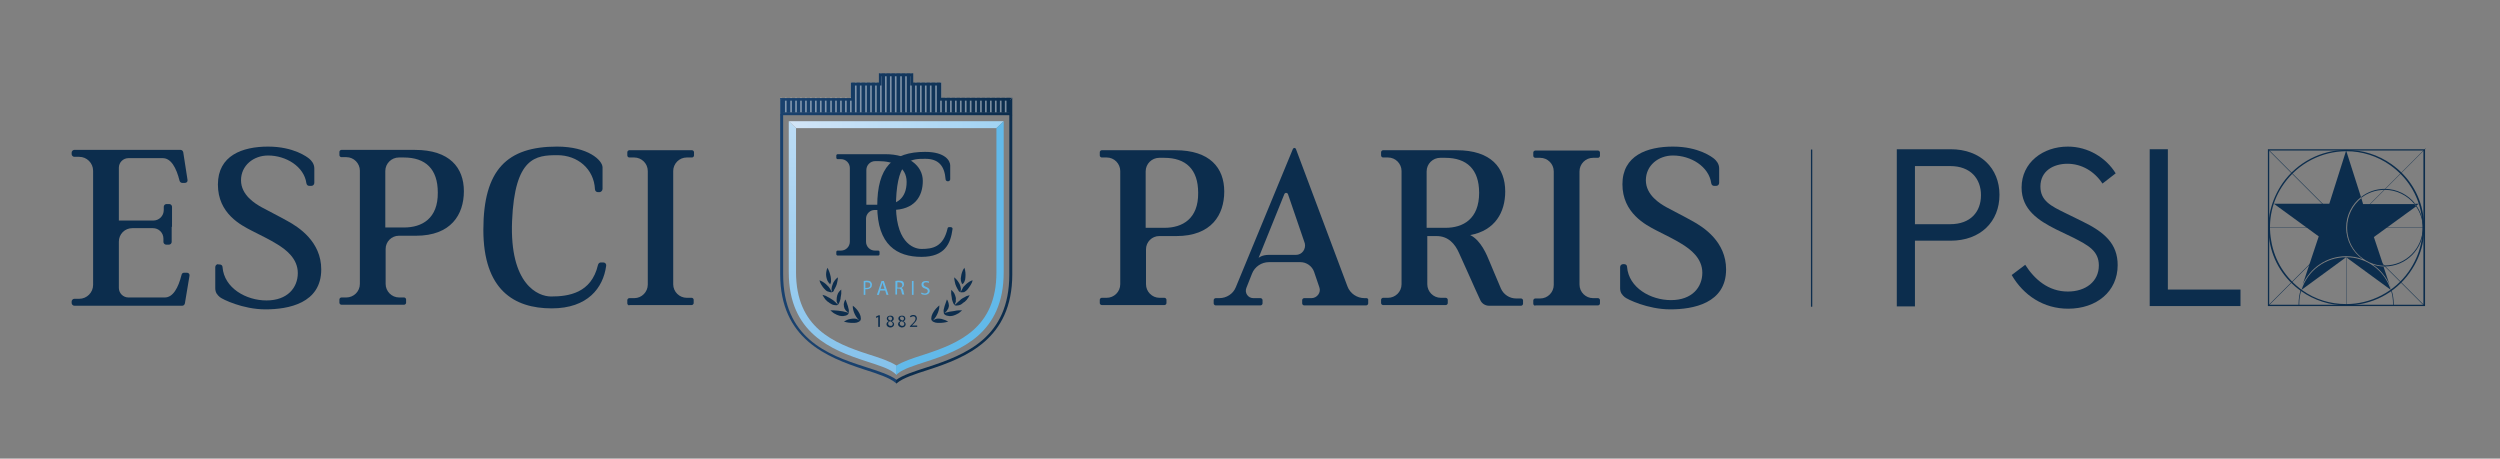 <?xml version="1.0" encoding="utf-8"?>
<!-- Generator: Adobe Illustrator 22.0.1, SVG Export Plug-In . SVG Version: 6.00 Build 0)  -->
<svg version="1.1" id="Calque_1" xmlns="http://www.w3.org/2000/svg" xmlns:xlink="http://www.w3.org/1999/xlink" x="0px" y="0px"
	 viewBox="0 0 757.2 138.9" style="enable-background:new 0 0 757.2 138.9;" xml:space="preserve">
<rect x="0" y="0" width="757.2" height="138.9" fill="#808080" stroke="none"/>
<style type="text/css">
	.st0{fill:#0C2D4D;}
	.st1{fill:url(#SVGID_1_);}
	.st2{opacity:0.45;}
	.st3{clip-path:url(#SVGID_3_);}
	.st4{fill:none;stroke:#FFFFFF;stroke-width:0.5;stroke-miterlimit:10;}
	.st5{fill:url(#SVGID_4_);}
	.st6{fill:#62B9E9;}
	.st7{fill-rule:evenodd;clip-rule:evenodd;fill:#0C2D4D;}
	.st8{fill:url(#SVGID_5_);}
	.st9{fill:url(#SVGID_6_);}
	.st10{fill:url(#SVGID_7_);}
	.st11{fill:url(#SVGID_8_);}
	.st12{fill:#19416E;}
</style>
<g>
	<polygon class="st0" points="734.1,92.5 713.1,71.5 713.2,71.4 734.2,92.4 	"/>
	<rect x="711.8" y="68.9" class="st0" width="22.5" height="0.1"/>
	<rect x="710.6" y="77.9" class="st0" width="0.1" height="14.7"/>
	<path class="st0" d="M722.3,57.5c3.6,0,6.8,1.7,8.9,4.2h0.3c-2.1-2.7-5.5-4.5-9.2-4.5c-2.7,0-5.2,0.9-7.2,2.5l0.1,0.2
		C717.1,58.4,719.6,57.5,722.3,57.5"/>
	<path class="st0" d="M721.9,80.7c0.1,0,0.3,0,0.4,0c6.5,0,11.7-5.3,11.7-11.7c0-2.5-0.8-4.8-2.1-6.7l-0.2,0.1
		c1.3,1.9,2.1,4.1,2.1,6.5c0,6.3-5.1,11.5-11.5,11.5c-0.2,0-0.3,0-0.5,0"/>
	<path class="st0" d="M732.7,61.7h-1.2c0.1,0.2,0.3,0.4,0.4,0.5L732.7,61.7z"/>
	<path class="st0" d="M731.8,62.4l0.2-0.1c-0.1-0.2-0.3-0.4-0.4-0.5h-0.3C731.4,62,731.6,62.2,731.8,62.4"/>
	<path class="st0" d="M721.9,80.7c0-0.1,0-0.1-0.1-0.2L721.9,80.7z"/>
	<path class="st0" d="M723.8,86.4l-1.9-5.7c-1.2,0-2.3-0.3-3.3-0.6C720.9,81.6,722.7,83.8,723.8,86.4"/>
	<path class="st0" d="M715.7,61.7l-0.5-1.7c-2.6,2.1-4.3,5.3-4.3,9c0,6.2,4.9,11.2,11,11.5l-2.9-8.7l12.8-9.3
		c-0.2-0.2-0.3-0.5-0.5-0.7H715.7z"/>
	<path class="st0" d="M724.3,87.7c-0.1-0.4-0.3-0.9-0.5-1.3L724.3,87.7L724.3,87.7z"/>
	<rect x="707.9" y="56.2" transform="matrix(0.707 -0.708 0.708 0.707 172.424 528.358)" class="st0" width="31" height="0.1"/>
	<linearGradient id="SVGID_1_" gradientUnits="userSpaceOnUse" x1="236.706" y1="28.402" x2="306.157" y2="28.402">
		<stop  offset="0" style="stop-color:#19416E"/>
		<stop  offset="1" style="stop-color:#0C2D4D"/>
	</linearGradient>
	<polygon class="st1" points="284.7,30.1 284.7,25.5 276.2,25.5 276.2,22.7 266.7,22.7 266.7,25.5 258.2,25.5 258.2,30.1 
		236.7,30.1 236.7,34.1 306.2,34.1 306.2,30.1 	"/>
	<g class="st2">
		<defs>
			<polygon id="SVGID_2_" class="st2" points="306.6,34.6 236.3,34.6 236.3,29.6 257.7,29.6 257.7,25 266.2,25 266.2,22.2 
				276.6,22.2 276.6,25 285.1,25 285.1,29.6 306.6,29.6 			"/>
		</defs>
		<clipPath id="SVGID_3_">
			<use xlink:href="#SVGID_2_"  style="overflow:visible;"/>
		</clipPath>
		<g class="st3">
			<line class="st4" x1="236.5" y1="21.2" x2="236.5" y2="35.7"/>
			<line class="st4" x1="238" y1="21.2" x2="238" y2="35.7"/>
			<line class="st4" x1="239.6" y1="21.2" x2="239.6" y2="35.7"/>
			<line class="st4" x1="241.1" y1="21.2" x2="241.1" y2="35.7"/>
			<line class="st4" x1="242.6" y1="21.2" x2="242.6" y2="35.7"/>
			<line class="st4" x1="244.1" y1="21.2" x2="244.1" y2="35.7"/>
			<line class="st4" x1="245.6" y1="21.2" x2="245.6" y2="35.7"/>
			<line class="st4" x1="247.1" y1="21.2" x2="247.1" y2="35.7"/>
			<line class="st4" x1="248.6" y1="21.2" x2="248.6" y2="35.7"/>
			<line class="st4" x1="250.1" y1="21.2" x2="250.1" y2="35.7"/>
			<line class="st4" x1="251.7" y1="21.2" x2="251.7" y2="35.7"/>
			<line class="st4" x1="253.2" y1="21.2" x2="253.2" y2="35.7"/>
			<line class="st4" x1="254.7" y1="21.2" x2="254.7" y2="35.7"/>
			<line class="st4" x1="256.2" y1="21.2" x2="256.2" y2="35.7"/>
			<line class="st4" x1="257.7" y1="21.2" x2="257.7" y2="35.7"/>
			<line class="st4" x1="259.2" y1="21.2" x2="259.2" y2="35.7"/>
			<line class="st4" x1="260.7" y1="21.2" x2="260.7" y2="35.7"/>
			<line class="st4" x1="262.3" y1="21.2" x2="262.3" y2="35.7"/>
			<line class="st4" x1="263.8" y1="21.2" x2="263.8" y2="35.7"/>
			<line class="st4" x1="265.3" y1="21.2" x2="265.3" y2="35.7"/>
			<line class="st4" x1="266.8" y1="21.2" x2="266.8" y2="35.7"/>
			<line class="st4" x1="268.3" y1="21.2" x2="268.3" y2="35.7"/>
			<line class="st4" x1="269.8" y1="21.2" x2="269.8" y2="35.7"/>
			<line class="st4" x1="271.3" y1="21.2" x2="271.3" y2="35.7"/>
			<line class="st4" x1="272.9" y1="21.2" x2="272.9" y2="35.7"/>
			<line class="st4" x1="274.4" y1="21.2" x2="274.4" y2="35.7"/>
			<line class="st4" x1="275.9" y1="21.2" x2="275.9" y2="35.7"/>
			<line class="st4" x1="277.4" y1="21.2" x2="277.4" y2="35.7"/>
			<line class="st4" x1="278.9" y1="21.2" x2="278.9" y2="35.7"/>
			<line class="st4" x1="280.4" y1="21.2" x2="280.4" y2="35.7"/>
			<line class="st4" x1="281.9" y1="21.2" x2="281.9" y2="35.7"/>
			<line class="st4" x1="283.5" y1="21.2" x2="283.5" y2="35.7"/>
			<line class="st4" x1="285" y1="21.2" x2="285" y2="35.7"/>
			<line class="st4" x1="286.5" y1="21.2" x2="286.5" y2="35.7"/>
			<line class="st4" x1="288" y1="21.2" x2="288" y2="35.7"/>
			<line class="st4" x1="289.5" y1="21.2" x2="289.5" y2="35.7"/>
			<line class="st4" x1="291" y1="21.2" x2="291" y2="35.7"/>
			<line class="st4" x1="292.5" y1="21.2" x2="292.5" y2="35.7"/>
			<line class="st4" x1="294" y1="21.2" x2="294" y2="35.7"/>
			<line class="st4" x1="295.6" y1="21.2" x2="295.6" y2="35.7"/>
			<line class="st4" x1="297.1" y1="21.2" x2="297.1" y2="35.7"/>
			<line class="st4" x1="298.6" y1="21.2" x2="298.6" y2="35.7"/>
			<line class="st4" x1="300.1" y1="21.2" x2="300.1" y2="35.7"/>
			<line class="st4" x1="301.6" y1="21.2" x2="301.6" y2="35.7"/>
			<line class="st4" x1="303.1" y1="21.2" x2="303.1" y2="35.7"/>
			<line class="st4" x1="304.6" y1="21.2" x2="304.6" y2="35.7"/>
			<line class="st4" x1="306.2" y1="21.2" x2="306.2" y2="35.7"/>
		</g>
	</g>
	<g>
		<linearGradient id="SVGID_4_" gradientUnits="userSpaceOnUse" x1="255.158" y1="37.828" x2="255.158" y2="112.021">
			<stop  offset="0" style="stop-color:#BCDCF5"/>
			<stop  offset="1" style="stop-color:#85C2EB"/>
		</linearGradient>
		<path class="st5" d="M241.1,38.8v43.6c0,16.9,11.4,21.5,21.9,24.9c3.5,1.1,6.5,2.1,8.5,3.4v2.8l-0.7-0.6c-1.6-1.3-4.8-2.3-8.5-3.5
			c-10.5-3.4-23.4-8.5-23.4-27V36.7"/>
	</g>
	<g>
		<g>
			<path class="st6" d="M261.5,85.1c0.3,0,0.6-0.1,1-0.1c0.5,0,0.9,0.1,1.2,0.3c0.2,0.2,0.4,0.5,0.4,0.9c0,0.4-0.1,0.7-0.3,0.9
				c-0.3,0.3-0.8,0.5-1.3,0.5c-0.2,0-0.3,0-0.4,0v1.7h-0.5V85.1z M262.1,87.2c0.1,0,0.3,0,0.4,0c0.7,0,1.1-0.3,1.1-0.9
				c0-0.6-0.4-0.8-1-0.8c-0.2,0-0.4,0-0.5,0V87.2z"/>
			<path class="st6" d="M266.6,88l-0.4,1.3h-0.6l1.4-4.2h0.7l1.4,4.2h-0.6l-0.4-1.3H266.6z M267.9,87.5l-0.4-1.2
				c-0.1-0.3-0.2-0.5-0.2-0.8h0c-0.1,0.2-0.1,0.5-0.2,0.8l-0.4,1.2H267.9z"/>
			<path class="st6" d="M271.3,85.1c0.3-0.1,0.7-0.1,1-0.1c0.6,0,1,0.1,1.2,0.3c0.2,0.2,0.3,0.5,0.3,0.8c0,0.6-0.3,0.9-0.8,1.1v0
				c0.3,0.1,0.5,0.4,0.6,0.8c0.1,0.6,0.2,1,0.3,1.2h-0.6c-0.1-0.1-0.2-0.5-0.3-1c-0.1-0.6-0.3-0.8-0.8-0.8h-0.5v1.8h-0.5V85.1z
				 M271.8,87.1h0.6c0.6,0,0.9-0.3,0.9-0.8c0-0.5-0.4-0.8-1-0.8c-0.3,0-0.4,0-0.5,0V87.1z"/>
			<path class="st6" d="M276.7,85.1v4.2h-0.5v-4.2H276.7z"/>
			<path class="st6" d="M279.1,88.6c0.2,0.1,0.6,0.3,1,0.3c0.6,0,0.9-0.3,0.9-0.7c0-0.4-0.2-0.6-0.8-0.8c-0.7-0.2-1.1-0.6-1.1-1.2
				c0-0.7,0.5-1.1,1.4-1.1c0.4,0,0.7,0.1,0.9,0.2l-0.1,0.4c-0.1-0.1-0.4-0.2-0.8-0.2c-0.6,0-0.8,0.3-0.8,0.6c0,0.4,0.3,0.6,0.8,0.8
				c0.7,0.3,1.1,0.6,1.1,1.2c0,0.6-0.5,1.2-1.5,1.2c-0.4,0-0.8-0.1-1.1-0.3L279.1,88.6z"/>
		</g>
	</g>
	<g>
		<g>
			<g>
				<path class="st7" d="M260.5,97.2c0.2-0.3,0.3-0.6,0.2-1c0-0.4-0.2-0.9-0.4-1.3c-0.5-1-1.3-1.8-2-2.3c-0.1,1.2,0.6,3.1,1.8,4.3
					L260.5,97.2c-0.2,0.2-0.6,0.4-1,0.5c-0.4,0.1-0.8,0.1-1.2,0.1c-0.9,0-1.8-0.1-2.7-0.4c0.5-0.3,1.2-0.7,2-0.8
					c0.4-0.1,0.8-0.1,1.2-0.1c0.4,0,0.8,0.1,1.2,0.4L260.5,97.2z"/>
			</g>
			<g>
				<path class="st7" d="M257,95c0.1-0.3,0.1-0.7,0.1-1.1c-0.1-0.4-0.2-0.8-0.3-1.2c-0.3-0.8-0.5-1.5-0.7-2
					c-0.2,0.2-0.3,0.5-0.4,0.8c-0.1,0.3-0.2,0.7-0.1,1c0,0.2,0,0.4,0.1,0.6c0,0.2,0.1,0.4,0.2,0.5c0.2,0.4,0.5,0.7,0.8,0.9
					c0,0,0.1,0.1,0.2,0.2C256.9,94.9,257,95,257,95c-0.2,0.3-0.5,0.5-0.9,0.6c-0.4,0.1-0.9,0.2-1.4,0.1c-0.3,0-0.5-0.1-0.8-0.2
					c-0.3-0.1-0.6-0.2-0.9-0.4c-0.1-0.1-0.3-0.1-0.4-0.2c-0.1-0.1-0.3-0.2-0.4-0.3c-0.2-0.2-0.5-0.4-0.7-0.6c0.3,0,0.7,0,1.1,0
					c0.4,0,0.8,0.1,1.3,0.1c0.2,0,0.4,0.1,0.7,0.1c0.2,0,0.4,0.1,0.7,0.1c0.4,0.1,0.8,0.2,1.2,0.3c0,0,0.1,0.1,0.3,0.1
					C256.9,94.9,257,95,257,95z"/>
			</g>
			<g>
				<path class="st7" d="M253.8,92.3c0.2-0.2,0.4-0.6,0.5-0.9c0.1-0.2,0.1-0.4,0.2-0.6c0.1-0.2,0.1-0.4,0.1-0.6
					c0-0.2,0.1-0.4,0.1-0.6c0-0.2,0.1-0.4,0.1-0.7c0-0.2,0-0.4,0-0.6c0-0.2,0-0.4,0-0.6c-0.2,0.2-0.5,0.4-0.7,0.7
					c-0.2,0.3-0.4,0.6-0.5,1c-0.1,0.4-0.2,0.8-0.2,1.2c0,0.2,0,0.4,0,0.6c0,0.1,0,0.2,0.1,0.3c0,0.1,0.1,0.2,0.1,0.3L253.8,92.3
					c-0.3,0.2-0.6,0.2-1.1,0.1c-0.2,0-0.4-0.1-0.7-0.2c-0.2-0.1-0.4-0.2-0.7-0.4c-0.2-0.2-0.4-0.3-0.7-0.5c-0.2-0.2-0.4-0.4-0.6-0.6
					c-0.2-0.2-0.3-0.5-0.5-0.7c-0.1-0.2-0.3-0.5-0.4-0.7c0.3,0.1,0.6,0.2,1,0.3c0.3,0.2,0.7,0.4,1.1,0.6c0.4,0.2,0.7,0.5,1.1,0.7
					c0.2,0.1,0.3,0.3,0.5,0.4c0.1,0.1,0.1,0.2,0.2,0.2c0.1,0.1,0.2,0.1,0.2,0.2L253.8,92.3z"/>
			</g>
			<g>
				<path class="st7" d="M251.4,86.1c0.1-0.1,0.2-0.3,0.2-0.4c0.1-0.2,0.1-0.4,0.1-0.6c0-0.4,0-0.8-0.1-1.3c-0.2-0.9-0.5-1.9-1-2.7
					c-0.2,0.5-0.4,1.3-0.4,2.1c0,0.4,0.1,0.8,0.2,1.2c0.1,0.4,0.3,0.8,0.5,1.1c0,0,0.1,0.1,0.2,0.2C251.3,86,251.4,86.1,251.4,86.1"
					/>
				<path class="st7" d="M252,88.5l-0.3-0.5c-0.2-0.4-0.4-0.7-0.7-1.1c-0.3-0.3-0.6-0.6-0.9-0.9c-0.6-0.5-1.3-0.9-1.9-1.1
					c0.1,0.5,0.3,0.9,0.6,1.4c0.3,0.5,0.6,0.9,0.9,1.2c0.2,0.2,0.3,0.3,0.5,0.5c0.2,0.1,0.4,0.3,0.6,0.3
					C251.4,88.5,251.7,88.6,252,88.5l-0.1-0.6c-0.1-0.4,0-0.8,0.1-1.2c0.1-0.4,0.3-0.8,0.4-1.1c0.4-0.7,0.9-1.3,1.4-1.6
					c0,0.4-0.1,0.9-0.2,1.4c-0.1,0.5-0.2,0.9-0.4,1.3c-0.1,0.2-0.2,0.4-0.3,0.6c-0.1,0.2-0.2,0.4-0.3,0.5
					C252.6,88.2,252.3,88.4,252,88.5z"/>
			</g>
		</g>
	</g>
	<g>
		<g>
			<g>
				<path class="st7" d="M282.3,97.2c0.2,0.2,0.6,0.4,1,0.5c0.4,0.1,0.8,0.1,1.2,0.1c0.9,0,1.8-0.1,2.7-0.4c-0.5-0.3-1.2-0.6-2-0.8
					c-0.4-0.1-0.8-0.1-1.2-0.1c-0.4,0-0.8,0.2-1.2,0.4L282.3,97.2c-0.2-0.3-0.3-0.6-0.2-1c0-0.4,0.2-0.9,0.4-1.3
					c0.5-1,1.3-1.8,2-2.4c0.1,1.2-0.6,3.1-1.7,4.3L282.3,97.2z"/>
			</g>
			<g>
				<path class="st7" d="M285.9,95c0.2,0.3,0.5,0.5,0.9,0.6c0.4,0.1,0.9,0.2,1.4,0.1c0.3,0,0.5-0.1,0.8-0.2c0.3-0.1,0.6-0.2,0.9-0.4
					c0.1-0.1,0.3-0.1,0.4-0.2c0.1-0.1,0.3-0.2,0.4-0.3c0.2-0.2,0.5-0.4,0.7-0.6c-0.3,0-0.7,0-1.1,0c-0.4,0-0.8,0.1-1.3,0.2
					c-0.2,0-0.4,0.1-0.7,0.1c-0.2,0-0.4,0.1-0.7,0.1c-0.4,0.1-0.8,0.2-1.2,0.3c0,0-0.1,0.1-0.3,0.1C286,94.9,285.9,95,285.9,95
					c-0.1-0.3-0.1-0.7-0.1-1.1c0.1-0.4,0.2-0.8,0.3-1.2c0.3-0.8,0.5-1.5,0.7-2c0.2,0.2,0.3,0.5,0.4,0.8c0.1,0.3,0.2,0.7,0.2,1
					c0,0.2,0,0.4-0.1,0.6c0,0.2-0.1,0.4-0.2,0.5c-0.2,0.4-0.4,0.7-0.8,1c0,0-0.1,0.1-0.2,0.2C286,94.9,285.9,95,285.9,95z"/>
			</g>
			<g>
				<path class="st7" d="M289.1,92.4c0.3,0.2,0.6,0.2,1.1,0.1c0.2,0,0.4-0.1,0.7-0.2c0.2-0.1,0.4-0.2,0.6-0.4
					c0.2-0.2,0.4-0.3,0.7-0.5c0.2-0.2,0.4-0.4,0.6-0.6c0.2-0.2,0.3-0.5,0.5-0.7c0.1-0.2,0.3-0.5,0.4-0.7c-0.3,0.1-0.6,0.2-1,0.3
					c-0.3,0.2-0.7,0.4-1.1,0.6c-0.4,0.2-0.7,0.5-1,0.8c-0.2,0.1-0.3,0.3-0.5,0.4c-0.1,0.1-0.1,0.2-0.2,0.2c-0.1,0.1-0.2,0.2-0.2,0.2
					L289.1,92.4c-0.2-0.2-0.4-0.6-0.5-0.9c-0.1-0.2-0.1-0.4-0.2-0.6c-0.1-0.2-0.1-0.4-0.1-0.6c0-0.2-0.1-0.4-0.1-0.6
					c0-0.2-0.1-0.4-0.1-0.7c0-0.2,0-0.4,0-0.6c0-0.2,0-0.4,0-0.6c0.2,0.2,0.5,0.4,0.7,0.7c0.2,0.3,0.4,0.6,0.5,1
					c0.1,0.4,0.3,0.8,0.2,1.2c0,0.2,0,0.4,0,0.6c0,0.1,0,0.2-0.1,0.3c0,0.1-0.1,0.2-0.1,0.3L289.1,92.4z"/>
			</g>
			<g>
				<path class="st7" d="M291.4,86.1c0.1-0.1,0.3-0.2,0.4-0.3c0.1-0.1,0.2-0.3,0.3-0.5c0.2-0.4,0.3-0.8,0.3-1.3c0.1-1,0-2.1-0.3-2.9
					c-0.4,0.5-0.7,1.2-0.9,2c-0.1,0.4-0.1,0.8-0.2,1.2c0,0.4,0,0.8,0.2,1.2c0,0,0,0.1,0.1,0.3C291.4,85.9,291.4,86.1,291.4,86.1"/>
				<path class="st7" d="M290.9,88.5l0.1-0.6c0.1-0.4,0-0.8-0.1-1.2c-0.1-0.4-0.3-0.8-0.5-1.1c-0.4-0.7-1-1.3-1.4-1.6
					c0,0.4,0.1,0.9,0.2,1.4c0.1,0.5,0.2,0.9,0.4,1.3c0.1,0.2,0.2,0.4,0.3,0.6c0.1,0.2,0.2,0.4,0.3,0.5
					C290.3,88.2,290.6,88.4,290.9,88.5l0.3-0.5c0.2-0.4,0.4-0.7,0.6-1.1c0.3-0.3,0.6-0.6,0.9-0.9c0.6-0.5,1.3-1,1.9-1.1
					c-0.1,0.5-0.3,0.9-0.6,1.4c-0.3,0.5-0.6,0.9-0.9,1.3c-0.2,0.2-0.3,0.3-0.5,0.5c-0.2,0.1-0.4,0.3-0.6,0.4
					C291.5,88.5,291.2,88.6,290.9,88.5z"/>
			</g>
		</g>
	</g>
	<g>
		<g>
			<path class="st0" d="M266,96L266,96l-0.6,0.3l-0.1-0.4l0.8-0.4h0.4v3.5H266V96z"/>
			<path class="st0" d="M268.5,98.2c0-0.4,0.3-0.8,0.7-0.9l0,0c-0.4-0.2-0.6-0.5-0.6-0.8c0-0.6,0.5-0.9,1.1-0.9c0.7,0,1,0.4,1,0.9
				c0,0.3-0.1,0.6-0.6,0.8v0c0.4,0.2,0.7,0.5,0.7,0.9c0,0.6-0.5,1-1.2,1C268.9,99.1,268.5,98.7,268.5,98.2z M270.4,98.1
				c0-0.4-0.3-0.6-0.8-0.8c-0.4,0.1-0.6,0.4-0.6,0.7c0,0.4,0.3,0.7,0.7,0.7C270.1,98.8,270.4,98.5,270.4,98.1z M269,96.4
				c0,0.4,0.3,0.5,0.7,0.7c0.3-0.1,0.5-0.3,0.5-0.6c0-0.3-0.2-0.6-0.6-0.6C269.3,95.8,269,96.1,269,96.4z"/>
			<path class="st0" d="M272,98.2c0-0.4,0.3-0.8,0.7-0.9l0,0c-0.4-0.2-0.6-0.5-0.6-0.8c0-0.6,0.5-0.9,1.1-0.9c0.7,0,1,0.4,1,0.9
				c0,0.3-0.1,0.6-0.6,0.8v0c0.4,0.2,0.7,0.5,0.7,0.9c0,0.6-0.5,1-1.2,1C272.5,99.1,272,98.7,272,98.2z M273.9,98.1
				c0-0.4-0.3-0.6-0.8-0.8c-0.4,0.1-0.6,0.4-0.6,0.7c0,0.4,0.3,0.7,0.7,0.7C273.6,98.8,273.9,98.5,273.9,98.1z M272.6,96.4
				c0,0.4,0.3,0.5,0.7,0.7c0.3-0.1,0.5-0.3,0.5-0.6c0-0.3-0.2-0.6-0.6-0.6C272.8,95.8,272.6,96.1,272.6,96.4z"/>
			<path class="st0" d="M275.6,99.1v-0.3l0.4-0.4c0.9-0.9,1.3-1.3,1.3-1.9c0-0.4-0.2-0.7-0.7-0.7c-0.3,0-0.6,0.2-0.8,0.3l-0.2-0.3
				c0.2-0.2,0.6-0.4,1-0.4c0.8,0,1.1,0.5,1.1,1c0,0.7-0.5,1.2-1.2,1.9l-0.3,0.3v0h1.6v0.4H275.6z"/>
		</g>
	</g>
	<linearGradient id="SVGID_5_" gradientUnits="userSpaceOnUse" x1="238.885" y1="37.754" x2="303.978" y2="37.754">
		<stop  offset="0" style="stop-color:#D3E5F7"/>
		<stop  offset="1" style="stop-color:#A1D3F3"/>
	</linearGradient>
	<polygon class="st8" points="238.9,36.7 304,36.7 301.8,38.8 241.1,38.8 	"/>
	<linearGradient id="SVGID_6_" gradientUnits="userSpaceOnUse" x1="287.704" y1="39.712" x2="287.704" y2="113.394">
		<stop  offset="0" style="stop-color:#62B9E9"/>
		<stop  offset="1" style="stop-color:#62B9E9"/>
	</linearGradient>
	<path class="st9" d="M304,36.7v45.8c0,18.5-12.9,23.6-23.4,27c-3.7,1.2-6.9,2.2-8.5,3.5l-0.7,0.6v-2.8c2-1.3,5-2.3,8.5-3.4
		c10.4-3.4,21.9-8,21.9-24.9V38.8L304,36.7z"/>
	<g>
		<linearGradient id="SVGID_7_" gradientUnits="userSpaceOnUse" x1="236.29" y1="26.357" x2="306.573" y2="26.357">
			<stop  offset="0" style="stop-color:#19416E"/>
			<stop  offset="1" style="stop-color:#0C2D4D"/>
		</linearGradient>
		<path class="st10" d="M305.7,30.5h-21.5v-4.6h-8.5v-2.8h-8.7v2.8h-8.5v4.6h-21.5l-0.8-0.8h21.5V25h8.5v-2.8h10.4V25h8.5v4.6h21.5
			L305.7,30.5z"/>
	</g>
	<linearGradient id="SVGID_8_" gradientUnits="userSpaceOnUse" x1="236.221" y1="34.441" x2="306.642" y2="34.441">
		<stop  offset="0" style="stop-color:#19416E"/>
		<stop  offset="1" style="stop-color:#0C2D4D"/>
	</linearGradient>
	<polygon class="st11" points="237.1,34 305.8,34 306.6,34.9 236.2,34.9 	"/>
	<path class="st12" d="M237.2,30.5v52.6c0,19.1,13.1,24.3,24.8,28c4,1.3,7.5,2.4,9.5,3.9v1.1l-0.3-0.2c-1.8-1.5-5.4-2.7-9.5-4
		c-11.2-3.7-25.4-9.2-25.4-28.9V29.6L237.2,30.5z"/>
	<path class="st0" d="M306.6,29.6v53.5c0,19.7-14.1,25.2-25.4,28.9c-4.1,1.3-7.7,2.5-9.5,4l-0.3,0.2v-1.1c2-1.5,5.5-2.6,9.5-3.9
		c11.7-3.8,24.8-9,24.8-28V30.5L306.6,29.6z"/>
	<path class="st0" d="M268.2,46.7h-2.2h-12.3c-0.2,0-0.4,0.2-0.4,0.4v0.7c0,0.2,0.2,0.4,0.4,0.4h1c1.5,0,2.7,1.2,2.7,2.7v22.3
		c0,1.5-1.2,2.7-2.7,2.7h-1c-0.2,0-0.4,0.2-0.4,0.4v0.7c0,0.2,0.2,0.4,0.4,0.4h12.3c0.2,0,0.4-0.2,0.4-0.4v-0.7
		c0-0.2-0.2-0.4-0.4-0.4h-1c-1.5,0-2.7-1.2-2.7-2.7v-7c0-1.4,1.2-2.6,2.6-2.6h5.2c6.9,0,9.4-4.1,9.4-8.8S275,46.7,268.2,46.7z
		 M267.9,62h-5.5V51.5c0-1.5,1.2-2.7,2.7-2.7h1c4.3,0,8.5,1.6,8.5,6.3C274.6,60.2,271.4,62,267.9,62z"/>
	<path class="st0" d="M287.4,68.8h0.6c0.3,0,0.6,0.3,0.5,0.6c-0.6,4.4-2.3,8.4-9.4,8.4c-7.4,0-13.4-3.6-13.4-15.4
		s4.7-16.4,14.5-16.4c6.2,0,7.6,2.8,7.6,4.1v4.2c0,0.3-0.3,0.6-0.6,0.6H287c-0.3,0-0.6-0.3-0.6-0.6c-0.3-4-2.1-6.2-6.1-6.2
		c-4.2,0-8.4-0.1-8.9,12.5s5.1,14.8,7.7,14.8c3.4,0,6.6-0.6,7.9-6.2C287,69,287.2,68.8,287.4,68.8z"/>
	<polygon class="st0" points="687,45.4 709.2,67.6 709.3,67.5 687.1,45.3 	"/>
	<rect x="687.1" y="68.9" class="st0" width="22.4" height="0.1"/>
	<g>
		<path class="st0" d="M696.8,87.9c-0.4,1.3-0.6,2.7-0.6,4.1c0,0.2,0,0.4,0,0.6h0.2c0-0.2,0-0.4,0-0.6c0-1.4,0.2-2.7,0.6-4"/>
		<path class="st0" d="M724.2,88c0.4,1.3,0.6,2.6,0.6,4c0,0.2,0,0.4,0,0.6h0.2c0-0.2,0-0.4,0-0.6c0-1.4-0.2-2.7-0.6-4"/>
	</g>
	<polygon class="st0" points="687.1,92.6 687,92.5 709.8,69.7 709.9,69.8 	"/>
	<path class="st0" d="M687.3,45.6H734v46.7h-46.7V45.6z M686.9,92.7h47.6V45.2h-47.6V92.7z"/>
	<g>
		<path class="st0" d="M548.9,92.8V45.3h-0.4v47.6H548.9z"/>
	</g>
	<path class="st0" d="M710.7,45.8c-7.5,0-14.6,3.7-18.9,9.8c-3.6,5-5,11.2-3.9,17.3c1,6.1,4.4,11.4,9.4,15c3.9,2.8,8.5,4.2,13.3,4.2
		h0c7.5,0,14.6-3.7,18.9-9.8c3.6-5.1,5-11.2,3.9-17.3c-1-6.1-4.4-11.4-9.5-15C720.1,47.3,715.5,45.8,710.7,45.8 M710.6,92.5
		L710.6,92.5c-4.9,0-9.6-1.5-13.6-4.3c-5.1-3.6-8.6-9-9.6-15.2c-1.1-6.2,0.4-12.4,4-17.6c4.4-6.2,11.6-10,19.3-10
		c4.9,0,9.6,1.5,13.6,4.3c5.1,3.6,8.6,9,9.6,15.2c1.1,6.2-0.3,12.4-4,17.6C725.5,88.8,718.3,92.5,710.6,92.5"/>
	<path class="st0" d="M710.6,77.6c1.8,0,3.4,0.3,5,0.9c-3-2.1-5-5.6-5-9.6c0-3.7,1.8-7.1,4.5-9.2l-4.5-14.1l-5.1,16.1h-16.8
		l13.6,9.9l-4.9,14.7C699.6,81.2,704.7,77.6,710.6,77.6"/>
	<path class="st0" d="M724.3,87.7l-0.2,0.1c-1.8-5.8-7.2-9.9-13.5-9.9c-6.3,0-11.7,4.1-13.5,9.9l-0.2-0.1l-0.1,0.3l13.8-10.1
		L724.4,88L724.3,87.7z"/>
	<path class="st0" d="M696.9,87.6L696.9,87.6l0.5-1.2C697.2,86.7,697.1,87.2,696.9,87.6"/>
	<g>
		<g>
			<path class="st0" d="M580,50.3v17.6h10.7c6.1,0,9.3-3.7,9.3-8.8c0-5-3.2-8.8-9.3-8.8H580z M605.6,59c0,8.1-5.7,13.9-14.8,13.9
				H580v19.9h-5.5V45.2h16.3C599.9,45.2,605.6,51,605.6,59"/>
			<path class="st0" d="M640.8,52.5l-4,3.1c-2.5-3.8-6.4-6-10.6-6c-4.3,0-8.2,2.2-8.2,6.9c0,4.3,3.2,5.9,7.5,8l5.1,2.5
				c6.8,3.3,10.8,6.8,10.8,13.3c0,8-6.4,13.2-15,13.2c-7.4,0-13.5-4-17.1-10.2l4.1-3.1c2.8,4.4,7,8.1,12.9,8.1
				c5.5,0,9.4-3.1,9.4-7.9c0-4.4-3.2-6.1-7.7-8.4l-5.2-2.5c-5.4-2.7-10.5-6-10.5-12.7c0-7.6,6.5-12.4,14-12.4
				C632.5,44.4,637.9,47.8,640.8,52.5"/>
		</g>
		<polygon class="st0" points="651.1,45.2 651.1,92.7 678.6,92.7 678.6,87.7 656.6,87.7 656.6,45.2 		"/>
	</g>
	<g>
		<path class="st0" d="M52,68.7v4.6c0,0.4-0.4,0.8-0.8,0.8h-0.9c-0.4,0-0.8-0.4-0.8-0.8v-1c0-1.8-1.4-3.2-3.2-3.2h-6.2
			c-2.3,0-4.1,1.8-4.1,4.1v14c0,1.6,1.3,2.9,2.9,2.9h11c2.5,0,4.1-2.9,5.1-6.9c0.1-0.4,0.4-0.6,0.8-0.6l0.8,0c0.5,0,0.9,0.4,0.8,0.9
			L56,91.9c-0.1,0.4-0.4,0.7-0.8,0.7H22.5c-0.4,0-0.8-0.4-0.8-0.8v-0.5c0-0.4,0.4-0.8,0.8-0.8h1.5c2.3,0,4.2-1.9,4.2-4.2V70.8v-3.7
			V51.7c0-2.3-1.9-4.2-4.2-4.2h-1.5c-0.4,0-0.8-0.4-0.8-0.8v-0.5c0-0.4,0.4-0.8,0.8-0.8h32.2c0.4,0,0.7,0.3,0.8,0.7l1.3,8.4
			c0.1,0.5-0.3,0.9-0.8,0.9l-0.8,0c-0.4,0-0.7-0.3-0.8-0.6c-1-4-2.6-6.9-5.1-6.9H38.9c-1.6,0-2.9,1.3-2.9,2.9v16h3h7.4
			c1.8,0,3.2-1.4,3.2-3.2v-1c0-0.4,0.4-0.8,0.8-0.8h0.9c0.4,0,0.8,0.4,0.8,0.8v4.6V68.7z"/>
		<path class="st0" d="M66.1,80c-0.5,0-0.9,0.4-0.9,0.9v6.4c0,1.4,0.7,2.1,1.4,2.7c0.7,0.6,6.9,3.7,13.8,3.7
			c6.9,0,16.9-1.8,16.9-12.1c0-8.4-6.8-12.8-10.3-14.7c-2.1-1.2-5.7-3-7.7-4.1c-2-1.1-6.3-3.7-6.3-8.2s3.8-7.5,8.2-7.5
			c5.4,0,10.9,3.3,11.6,8.4c0.1,0.5,0.4,0.8,0.9,0.8h0.6c0.5,0,0.9-0.4,0.9-0.9V51c0-1.4-0.9-2.4-1.5-2.9c-0.6-0.5-4.7-3.7-12.5-3.7
			S66,47.1,66,55.9s7,12.3,10.3,14c3.3,1.7,5.1,2.5,7.7,4.1c2.6,1.6,6.2,4.3,6.2,8.7S87.1,91,80.7,91c-6.1,0-12.8-3.7-13.3-10.1
			c0-0.5-0.4-0.8-0.9-0.8H66.1z"/>
		<path class="st0" d="M190.6,92.5c-0.3,0-0.6-0.3-0.6-0.6v-1c0-0.3,0.3-0.6,0.6-0.6h1.5c2.3,0,4.1-1.9,4.1-4.1V51.8
			c0-2.3-1.9-4.1-4.1-4.1h-1.5c-0.3,0-0.6-0.3-0.6-0.6v-1c0-0.3,0.3-0.6,0.6-0.6h19c0.3,0,0.6,0.3,0.6,0.6v1c0,0.3-0.3,0.6-0.6,0.6
			H208c-2.3,0-4.1,1.9-4.1,4.1v34.3c0,2.3,1.9,4.1,4.1,4.1h1.5c0.3,0,0.6,0.3,0.6,0.6v1c0,0.3-0.3,0.6-0.6,0.6H190.6z"/>
		<path class="st0" d="M125.7,45.4h-3.3h-19c-0.3,0-0.6,0.3-0.6,0.6v1c0,0.3,0.3,0.6,0.6,0.6h1.5c2.3,0,4.1,1.9,4.1,4.1v34.3
			c0,2.3-1.9,4.1-4.1,4.1h-1.5c-0.3,0-0.6,0.3-0.6,0.6v1c0,0.3,0.3,0.6,0.6,0.6h19c0.3,0,0.6-0.3,0.6-0.6v-1c0-0.3-0.3-0.6-0.6-0.6
			h-1.5c-2.3,0-4.1-1.9-4.1-4.1V75.4c0-2.2,1.8-4,4-4h5.2c10.6,0,14.5-6.4,14.5-13.5S136.2,45.4,125.7,45.4z M122.4,68.9h-5.7V51.8
			c0-2.3,1.9-4.1,4.1-4.1h1.5c6.6,0,10.3,3.5,10.3,10.6C132.7,66.2,127.8,68.9,122.4,68.9z"/>
		<path class="st0" d="M181.9,79.5h0.9c0.5,0,0.9,0.5,0.8,1c-0.9,6.7-5.6,12.9-16.5,12.9c-11.4,0-20.7-5.6-20.7-23.8
			s7.2-25.2,22.3-25.2c9.5,0,13.8,4.2,13.8,6.3v6.5c0,0.5-0.4,1-1,1h-0.4c-0.5,0-0.9-0.4-0.9-0.9C179.9,51.2,175,47,168.8,47
			c-6.5,0-12.9,0.6-13.7,19.9c-0.8,19.3,7.9,22.9,11.8,22.9c5.3,0,12.2-1,14.2-9.5C181.2,79.8,181.6,79.5,181.9,79.5z"/>
	</g>
	<g>
		<path class="st0" d="M491.6,80c-0.5,0-0.9,0.4-0.9,0.9v6.4c0,1.4,0.7,2.1,1.4,2.7c0.7,0.6,6.9,3.7,13.8,3.7
			c6.9,0,16.9-1.8,16.9-12.1c0-8.4-6.8-12.8-10.3-14.7c-2.1-1.2-5.7-3-7.7-4.1c-2-1.1-6.3-3.7-6.3-8.2s3.8-7.5,8.2-7.5
			c5.4,0,10.9,3.3,11.6,8.4c0.1,0.5,0.4,0.8,0.9,0.8h0.6c0.5,0,0.9-0.4,0.9-0.9V51c0-1.4-0.9-2.4-1.5-2.9c-0.6-0.5-4.7-3.7-12.5-3.7
			c-7.8,0-15.3,2.7-15.3,11.4s7,12.3,10.3,14c3.3,1.7,5.1,2.5,7.7,4.1c2.6,1.6,6.2,4.3,6.2,8.7s-3.1,8.3-9.5,8.3
			c-6.1,0-12.8-3.7-13.3-10.1c0-0.5-0.4-0.8-0.9-0.8H491.6z"/>
		<path class="st0" d="M465,92.6c-0.3,0-0.6-0.3-0.6-0.6v-1c0-0.3,0.3-0.6,0.6-0.6h1.5c2.3,0,4.1-1.9,4.1-4.1V51.9
			c0-2.3-1.9-4.1-4.1-4.1H465c-0.3,0-0.6-0.3-0.6-0.6v-1c0-0.3,0.3-0.6,0.6-0.6h19c0.3,0,0.6,0.3,0.6,0.6v1c0,0.3-0.3,0.6-0.6,0.6
			h-1.5c-2.3,0-4.1,1.9-4.1,4.1v34.3c0,2.3,1.9,4.1,4.1,4.1h1.5c0.3,0,0.6,0.3,0.6,0.6v1c0,0.3-0.3,0.6-0.6,0.6H465z"/>
		<path class="st0" d="M356,45.5h-3.3h-19c-0.3,0-0.6,0.3-0.6,0.6v1c0,0.3,0.3,0.6,0.6,0.6h1.5c2.3,0,4.1,1.9,4.1,4.1v34.3
			c0,2.3-1.9,4.1-4.1,4.1h-1.5c-0.3,0-0.6,0.3-0.6,0.6v1c0,0.3,0.3,0.6,0.6,0.6h19c0.3,0,0.6-0.3,0.6-0.6v-1c0-0.3-0.3-0.6-0.6-0.6
			h-1.5c-2.3,0-4.1-1.9-4.1-4.1V75.5c0-2.2,1.8-4,4-4h5.2c10.6,0,14.5-6.4,14.5-13.5C370.8,50.8,366.4,45.5,356,45.5z M352.7,69H347
			V51.9c0-2.3,1.9-4.1,4.1-4.1h1.5c6.6,0,10.3,3.5,10.3,10.6C363,66.3,358.1,69,352.7,69z"/>
		<path class="st0" d="M441.9,76.6c1.1,2.3,4.8,10.8,6.5,14.4c0.5,1,1.5,1.6,2.6,1.6h6.9h2.8c0.3,0,0.6-0.3,0.6-0.6v-1
			c0-0.3-0.3-0.6-0.6-0.6h-1.5l0,0c-2,0-3.8-1.2-4.6-3c-1.2-2.9-3-7-3.5-8.3c-0.7-1.7-2.5-6.3-5.8-7.9c7.6-1.4,10.6-7,10.6-13.2
			c0-7.2-4.3-12.5-14.7-12.5h-3.3h-19c-0.3,0-0.6,0.3-0.6,0.6v1c0,0.3,0.3,0.6,0.6,0.6h1.5c2.3,0,4.1,1.9,4.1,4.1v34.3
			c0,2.3-1.9,4.1-4.1,4.1h-1.5c-0.3,0-0.6,0.3-0.6,0.6v1c0,0.3,0.3,0.6,0.6,0.6h19c0.3,0,0.6-0.3,0.6-0.6v-1c0-0.3-0.3-0.6-0.6-0.6
			h-1.5c-2.3,0-4.1-1.9-4.1-4.1V71.5h2.8C438.7,71.5,440.7,73.9,441.9,76.6z M437.8,69c-2.1,0-5.7,0-5.7,0V51.9
			c0-2.3,1.9-4.1,4.1-4.1h1.5c6.6,0,10.3,3.5,10.3,10.6C448,66.3,443.2,69,437.8,69z"/>
		<path class="st0" d="M413.9,90.3h-0.6c-2.3,0-4.4-1.4-5.2-3.6l-15.6-41.6c-0.2-0.4-0.7-0.4-0.9,0L374.3,87c-0.8,2-2.8,3.3-5,3.3
			h-1.1c-0.3,0-0.6,0.3-0.6,0.6v1c0,0.3,0.3,0.6,0.6,0.6h4.2h5.4h4c0.3,0,0.6-0.3,0.6-0.6v-1c0-0.3-0.3-0.6-0.6-0.6h-2.2
			c-1.6,0-2.7-1.6-2.1-3.1l1.7-4.3c0.8-2.1,2.9-3.5,5.1-3.5h9.6c1.8,0,3.5,1.2,4.1,2.9l1.6,4.7c0.6,1.6-0.7,3.3-2.4,3.3H395
			c-0.3,0-0.6,0.3-0.6,0.6v1c0,0.3,0.3,0.6,0.6,0.6h4h10.8h4c0.3,0,0.6-0.3,0.6-0.6v-1C414.5,90.6,414.2,90.3,413.9,90.3z
			 M392.5,77.2c0,0-7.1,0-8.3,0c-2,0-3,0.9-3,0.9l7.8-19.3c0.2-0.5,0.9-0.5,1.1,0l5.1,14.9C395.6,75.4,394.4,77.2,392.5,77.2z"/>
	</g>
</g>
<g id="PC_Blason1">
</g>
</svg>
